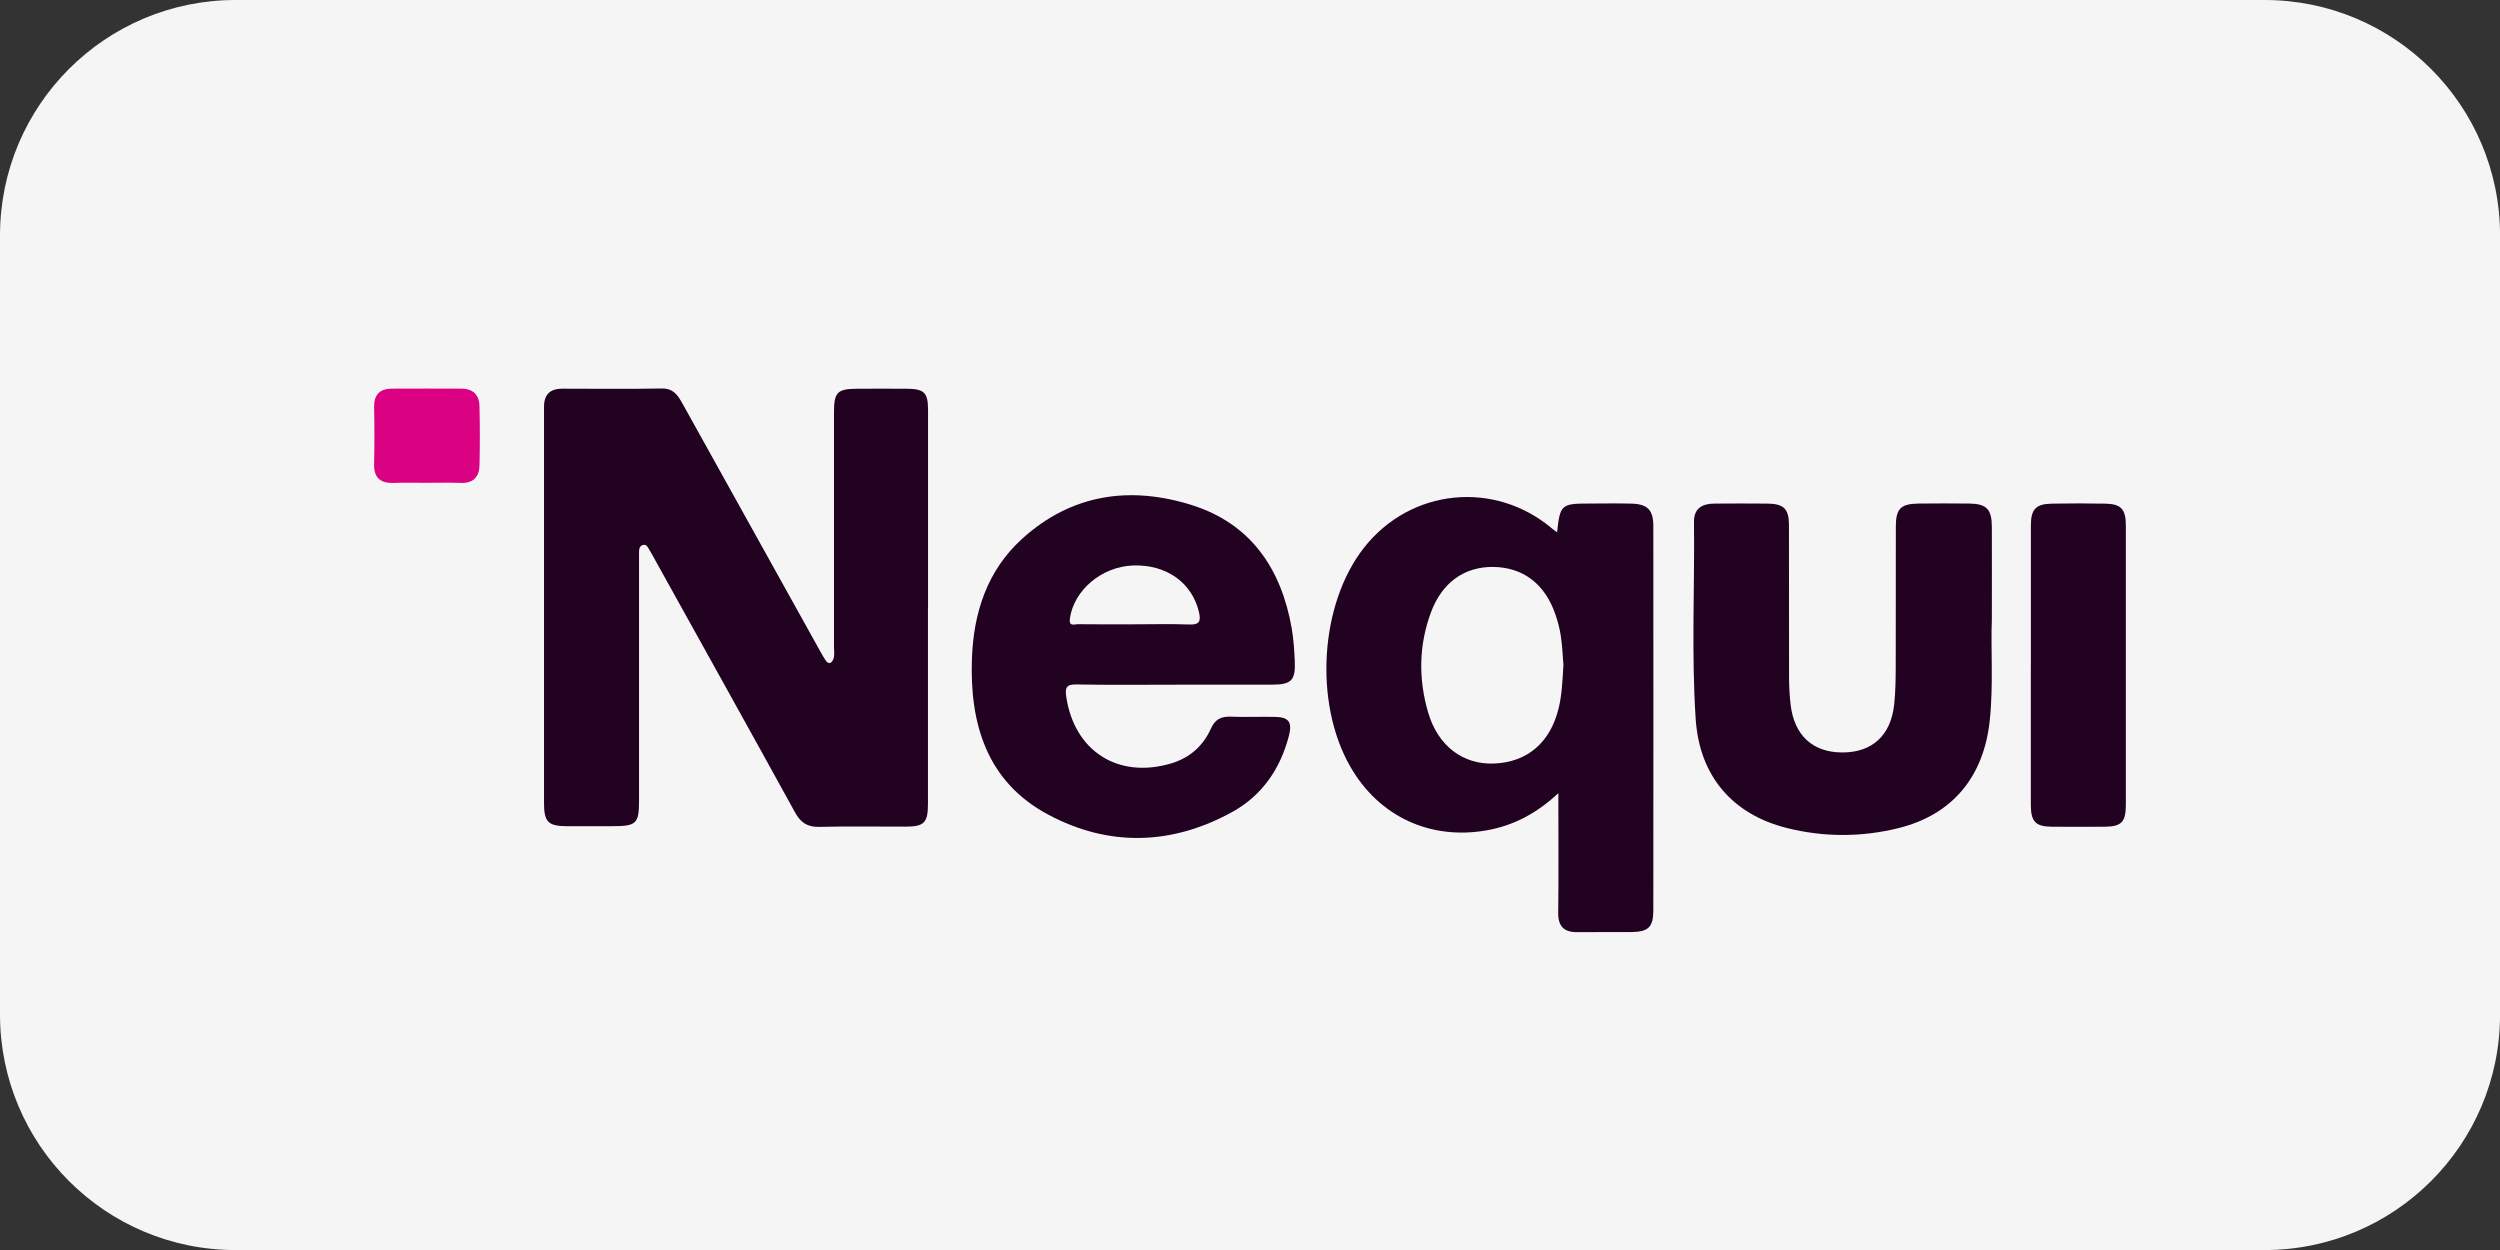 <svg xmlns="http://www.w3.org/2000/svg" id="Capa_2" data-name="Capa 2" viewBox="0 0 500.4 250.2"><rect x="0" y="0" width="500.4" height="250.2" fill="#333333" stroke="none"/><defs><style>      .cls-1 {        fill: #f6f5f5;      }      .cls-1, .cls-2, .cls-3 {        stroke-width: 0px;      }      .cls-2 {        fill: #210221;      }      .cls-3 {        fill: #da0282;      }    </style></defs><g id="Capa_1-2" data-name="Capa 1"><g><path class="cls-1" d="M250.2,0H47.14C21.1,0,0,21.1,0,47.14v155.93c0,26.03,21.1,47.14,47.14,47.14h406.13c26.03,0,47.14-21.1,47.14-47.14V47.14c0-26.03-21.1-47.14-47.14-47.14h-203.07Z"></path><g><path class="cls-2" d="M185.74,121.66c0,13.07,0,26.15,0,39.22,0,3.81-.75,4.57-4.47,4.58-5.74.02-11.49-.1-17.23.05-2.41.06-3.76-.82-4.91-2.91-9.23-16.78-18.56-33.5-27.85-50.24-.43-.78-.85-1.57-1.31-2.32-.3-.48-.56-1.18-1.31-.95-.66.2-.75.83-.75,1.45,0,.69,0,1.39,0,2.08,0,15.85,0,31.69,0,47.54,0,4.72-.5,5.21-5.34,5.21-3.07,0-6.14.01-9.21,0-3.62-.02-4.47-.87-4.47-4.6,0-24.26,0-48.53,0-72.79,0-2.18.01-4.36,0-6.54-.01-2.45,1.2-3.64,3.64-3.64,6.64,0,13.27.09,19.91-.04,2.38-.05,3.26,1.4,4.2,3.08,9.16,16.49,18.33,32.97,27.5,49.46.34.6.67,1.21,1.05,1.79.74,1.15,1.39.53,1.65-.27.24-.72.09-1.57.09-2.36,0-15.65,0-31.3,0-46.94,0-4.01.68-4.69,4.64-4.71,3.27-.01,6.54-.02,9.81,0,3.65.02,4.38.74,4.38,4.33,0,13.17,0,26.34,0,39.52Z"></path><path class="cls-2" d="M311.67,106.54c.59-5.53.84-5.75,6.39-5.75,2.87,0,5.74-.07,8.61.02,3.1.1,4.26,1.31,4.26,4.44.02,25.64.02,51.28,0,76.92,0,3.43-1,4.36-4.46,4.39-3.56.03-7.13-.03-10.69.02-2.72.04-3.93-1.12-3.89-3.94.1-7.78.03-15.56.03-23.88-4.34,4.03-8.92,6.47-14.3,7.43-11.32,2.02-21.63-2.74-27.36-12.77-7.33-12.82-6.07-32.59,2.78-43.82,9.34-11.85,26.13-13.53,37.66-3.78.27.23.57.43.96.72ZM312.94,133.13c-.15-1.79-.22-3.77-.51-5.72-.21-1.46-.59-2.91-1.06-4.31-2.08-6.18-6.44-9.52-12.42-9.62-5.77-.09-10.28,3.06-12.52,9.06-2.45,6.59-2.54,13.36-.57,20.08,1.96,6.69,6.97,10.45,13.18,10.21,6.64-.26,11.23-4.16,12.92-10.99.69-2.8.79-5.66.97-8.7Z"></path><path class="cls-2" d="M235.36,137.05c-6.63,0-13.27.08-19.9-.05-1.99-.04-2.31.63-2.05,2.39,1.59,10.94,10.36,16.57,20.99,13.42,3.74-1.11,6.42-3.5,7.99-7,.83-1.84,2.03-2.43,3.93-2.36,2.97.11,5.94-.01,8.91.04,2.72.05,3.46,1.05,2.77,3.75-1.71,6.62-5.38,12-11.35,15.28-12.11,6.67-24.71,7.03-36.87.52-12.29-6.58-15.7-18.2-15.24-31.2.32-9.14,3.02-17.61,10.02-23.97,9.92-9.02,21.67-10.67,34.03-6.76,11.8,3.73,17.88,12.75,19.96,24.65.37,2.13.51,4.32.61,6.48.19,3.92-.65,4.79-4.5,4.8-6.44.02-12.87,0-19.31,0ZM227.04,124.96c3.66,0,7.32-.1,10.97.04,1.94.08,2.41-.52,2-2.36-1.33-5.97-6.52-9.71-13.26-9.45-6.27.24-11.8,4.96-12.6,10.59-.25,1.73.92,1.15,1.62,1.16,3.76.05,7.51.02,11.27.02Z"></path><path class="cls-2" d="M398.69,123.93c-.25,6.01.35,13.23-.44,20.45-1.23,11.15-7.47,18.72-18.31,21.39-7.4,1.82-14.93,1.82-22.34-.05-10.92-2.76-17.44-10.47-18.19-21.79-.87-13.15-.19-26.33-.34-39.49-.03-2.67,1.64-3.63,4.05-3.64,3.57-.01,7.13-.05,10.7,0,3.25.05,4.25,1.07,4.26,4.3.02,10.1,0,20.2.02,30.3,0,1.88.09,3.76.31,5.63.72,6.19,4.45,9.59,10.38,9.58,5.94,0,9.68-3.4,10.35-9.59.27-2.55.3-5.13.31-7.7.03-9.31,0-18.62.02-27.93,0-3.58.99-4.56,4.58-4.6,3.37-.03,6.73-.04,10.1,0,3.49.04,4.53,1.13,4.54,4.69.02,5.74,0,11.49,0,18.44Z"></path><path class="cls-2" d="M406.5,133.09c0-9.31,0-18.61,0-27.92,0-3.23.99-4.3,4.18-4.36,3.56-.07,7.13-.06,10.69,0,3.18.05,4.14,1.1,4.14,4.37,0,18.61,0,37.23,0,55.84,0,3.54-.86,4.43-4.29,4.46-3.47.02-6.93.02-10.4,0-3.4-.02-4.33-.98-4.33-4.46-.01-9.31,0-18.61,0-27.92Z"></path><path class="cls-3" d="M85.39,96.64c-2.18,0-4.36-.06-6.53.02-2.72.1-4.05-1-3.98-3.84.09-3.76.08-7.52,0-11.29-.05-2.48,1.1-3.72,3.52-3.74,4.65-.03,9.31-.01,13.96,0,2.3,0,3.55,1.24,3.61,3.45.1,3.96.1,7.92.01,11.88-.05,2.33-1.25,3.64-3.77,3.54-2.27-.09-4.55-.02-6.83-.02Z"></path></g></g></g></svg>